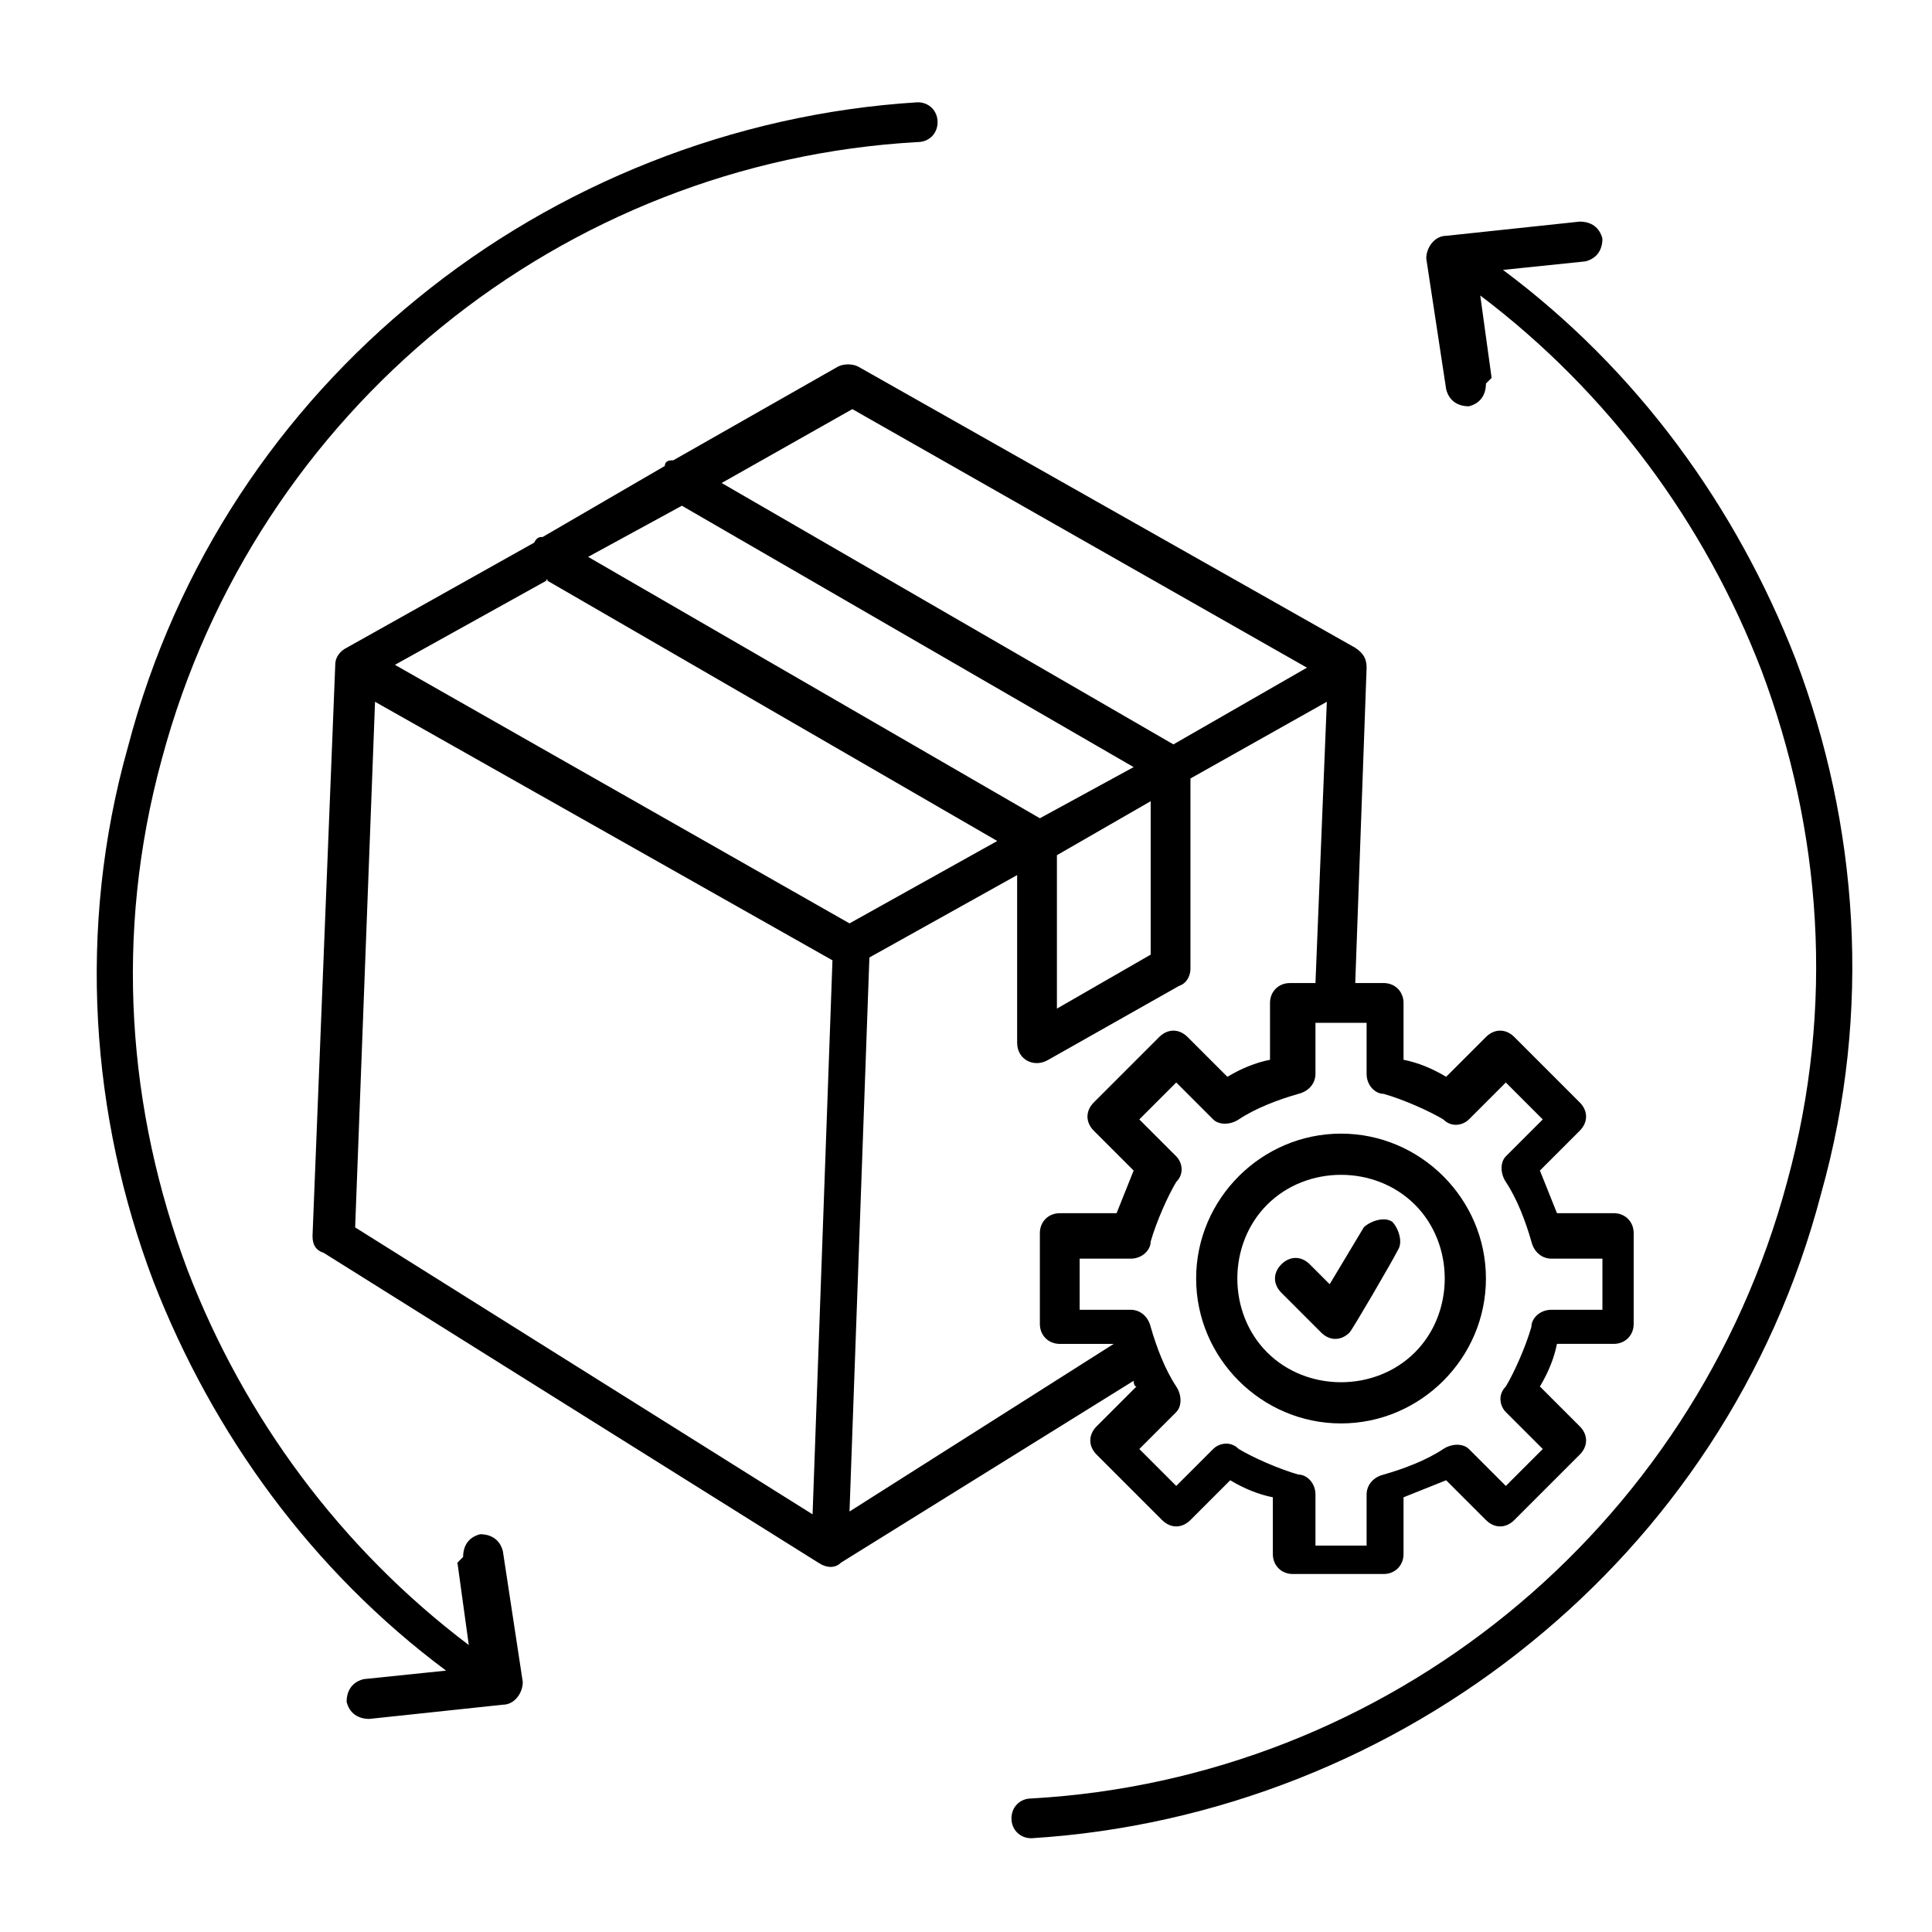 <?xml version="1.0" encoding="utf-8"?>
<svg xmlns="http://www.w3.org/2000/svg" version="1.1" viewBox="0 0 68 68">
  <defs>
    <style>
      .cls-1 {
        fill-rule: evenodd;
      }
    </style>
  </defs>
  
  <g>
    <g id="Layer_1">
      <path d="M-133.3,85.3l-3.3-.6c-.3,0-.6.2-.7.5,0,.3.2.6.5.7l1.9.3-5.8,4c-.5-.6-1.2-1.1-2.1-1.1-1.4,0-2.5,1-2.6,2.3l-4.2-.6c-.1-1.3-1.2-2.4-2.6-2.4s-2.6,1.2-2.6,2.6,0,.6.2.9l-5.7,4.5c-.5-.4-1.1-.7-1.8-.7-1.4,0-2.6,1.2-2.6,2.6s1.2,2.6,2.6,2.6,2.6-1.2,2.6-2.6,0-.7-.2-1l5.7-4.5c.5.5,1.1.7,1.8.7,1.1,0,2.1-.7,2.5-1.8l4.4.7c.4,1,1.3,1.7,2.5,1.7s2.6-1.2,2.6-2.6,0-.3,0-.5l6-4.1-.3,1.9c0,.3.2.6.5.7,0,0,0,0,.1,0,.3,0,.5-.2.6-.5l.6-3.2s0,0,0,0h0s0,0,0,0,0,0,0-.1c0-.2-.2-.4-.5-.5h0ZM-162,100c-.8,0-1.5-.7-1.5-1.5s.7-1.5,1.5-1.5,1.5.7,1.5,1.5-.7,1.5-1.5,1.5ZM-152.1,92.6c-.8,0-1.5-.7-1.5-1.5s.7-1.5,1.5-1.5,1.5.7,1.5,1.5c0,.8-.7,1.5-1.5,1.5ZM-142.7,93.2c-.8,0-1.5-.7-1.5-1.5s.7-1.5,1.5-1.5,1.5.7,1.5,1.5c0,.8-.7,1.5-1.5,1.5Z"/>
      <path d="M-132.2,110c-3.5-3.5-9.2-3.5-12.7,0-3.5,3.5-3.5,9.2,0,12.7,3.5,3.5,9.2,3.4,12.7,0,1.8-1.8,2.6-4.1,2.6-6.3s-.9-4.6-2.6-6.3h0ZM-133,121.8c-3,3-7.9,3.1-11,0-3.1-3.1-3-8,0-11,3.1-3.1,8-3.1,11.1,0,3,3,3.1,8,0,11.1h0Z"/>
      <path d="M-115.6,132.7l-8.1-8.1c-.2-.2-.6-.2-.8,0l-.7.7-2.2-2.2c.4-.7.8-1.5,1.1-2.2h2.5c1.2,0,2.2-1,2.2-2.2v-3.2c0-.6-.5-1.1-1.1-1.1h-1.2v-31.4c0-1.2-1-2.2-2.2-2.2h-42.8c-1.2,0-2.2,1-2.2,2.2v31.4h-1.2c-.6,0-1.1.5-1.1,1.1v3.2c0,1.2,1,2.2,2.2,2.2h20.6c.6,1.7,1.6,3.4,3,4.7,4.3,4.3,11.1,5.1,16.4,1.6l2.1,2.1-.7.7c-.2.2-.2.6,0,.8l8.1,8.1c.8.8,2.1.8,2.8,0l3.3-3.3c.8-.8.8-2.1,0-2.8h0ZM-122.8,115.4v3.2c0,.6-.5,1.1-1.1,1.1h-2.1c.4-1.4.5-2.8.4-4.2h2.8ZM-171.3,119.6c-.6,0-1.1-.5-1.1-1.1v-3.2s20.9,0,20.9,0c0,1.3,0,2.6.4,4.2h-20.2ZM-151.3,114.2h-18.7v-31.4c0-.6.5-1,1-1h42.8c.6,0,1,.5,1,1v31.4h-.7c-.4-2.6-1.6-5.1-3.6-7-.4-.4-.7-.7-1.1-1v-13.9c0-.3-.3-.6-.6-.6h-4.6c-.3,0-.6.3-.6.6v11.3c-1.3-.2-2.5-.3-3.8-.1v-6.6c0-.3-.3-.6-.6-.6h-4.6c-.3,0-.6.3-.6.6v8.6c-.7.5-1.4,1-2,1.6-.7.7-1.2,1.4-1.7,2.2v-9.6c0-.3-.3-.6-.6-.6h-4.6c-.3,0-.6.3-.6.6v10.3h-3.8v-5.8c0-.3-.3-.6-.6-.6h-4.6c-.3,0-.6.3-.6.6v5.8h-1.9c-.3,0-.6.3-.6.6s.3.6.6.6h16.1c-.4.9-.7,1.9-.8,2.9h0ZM-131.6,92.8v12.5c-1.1-.7-2.2-1.2-3.4-1.5v-11h3.4ZM-141.1,97.5v6.2c-1.2.2-2.4.7-3.4,1.2v-7.4h3.4s0,0,0,0ZM-150.6,100.3v9.8h-3.4v-9.8h3.4ZM-160.1,104.9v5.2h-3.4v-5.2h3.4ZM-146.9,124.7c-4.6-4.6-4.6-12.1,0-16.7h0c4.6-4.6,12.1-4.6,16.7,0,4.5,4.5,4.7,12,0,16.7-4.6,4.6-12.1,4.6-16.7,0h0ZM-130.4,126.4c.9-.7,1.7-1.6,2.3-2.4l2.1,2.1-2.3,2.3-2-2ZM-116.5,134.7l-3.3,3.3c-.3.3-.9.3-1.2,0l-7.7-7.7c1.1-1.1,3.4-3.4,4.5-4.5l7.7,7.7c.3.3.3.9,0,1.2h0Z"/>
      <path class="cls-1" d="M-128.1,3.6v-26.1c0-.2,0-.4-.2-.5-.1-.1-.3-.2-.5-.2h-14.4V-7.7h0c0,.2,0,.3-.2.5-.3.3-.7.3-1,0l-6.5-5.7-6.5,5.7c-.1.1-.3.2-.5.2-.4,0-.7-.3-.7-.7v-15.5h-14.4c-.2,0-.4,0-.5.2s-.2.3-.2.5V21.9c0,.2,0,.4.2.5s.3.2.5.2h35.9l.4-.6c-.2-.3-.3-.7-.5-1,0,0,0,0,0,0-.1-.3-.3-.7-.4-1l-1.6-.3c-.4,0-.7-.3-.9-.5-.2-.3-.4-.6-.4-1v-2.4c0-.4.1-.7.4-1s.6-.5.9-.5l1.6-.3c.1-.4.2-.7.4-1.1.1-.4.3-.7.5-1l-.9-1.3c-.2-.3-.3-.7-.3-1,0-.4.2-.7.5-1l1.7-1.7s0,0,0,0c.3-.2.6-.4.9-.4.4,0,.7,0,1,.3l1.3.9c.3-.2.7-.3,1-.5,0,0,0,0,0,0,.3-.1.7-.3,1-.4l.3-1.6c0-.4.3-.7.5-.9.3-.2.6-.4,1-.4h.5,0ZM-151.6-14.1l-5.6,4.9v-13.9h12.6v13.9l-5.6-4.9v-6.3c0-.4-.3-.7-.7-.7s-.7.3-.7.7v6.3h0ZM-124.8,14.2c.3-.3.7-.3,1,0,.3.3.3.7,0,1l-4.2,4.2c-.3.3-.7.3-1,0l-1.8-1.8c-.3-.3-.3-.7,0-1,.3-.3.7-.3,1,0l1.3,1.3,3.7-3.7h0ZM-169,10.5h19.6c.4,0,.7.3.7.7v7.3c0,.4-.3.7-.7.7h-19.6c-.4,0-.7-.3-.7-.7v-7.3c0-.4.3-.7.7-.7h0ZM-150.1,11.9v5.8h-18.2v-5.8h18.2,0ZM-127.4,9.1c2.1,0,4.1.9,5.4,2.3,1.4,1.4,2.3,3.3,2.3,5.4s-.9,4.1-2.3,5.4c-1.4,1.4-3.3,2.3-5.4,2.3s-4.1-.9-5.4-2.3c-1.4-1.4-2.3-3.3-2.3-5.4s.9-4.1,2.3-5.4c1.4-1.4,3.3-2.3,5.4-2.3h0ZM-122.9,12.4c1.1,1.1,1.8,2.7,1.8,4.4s-.7,3.3-1.8,4.4-2.7,1.8-4.4,1.8-3.3-.7-4.4-1.8-1.8-2.7-1.8-4.4.7-3.3,1.8-4.4c1.1-1.1,2.7-1.8,4.4-1.8s3.3.7,4.4,1.8h0ZM-156.8,4.9c.4,0,.7.3.7.7s-.3.7-.7.7h-12.2c-.4,0-.7-.3-.7-.7s.3-.7.7-.7h12.3,0ZM-156.8.7c.4,0,.7.3.7.7s-.3.7-.7.7h-12.2c-.4,0-.7-.3-.7-.7s.3-.7.7-.7h12.3,0ZM-138,24h-35.1c-.6,0-1.1-.2-1.5-.6-.4-.4-.6-.9-.6-1.5V-22.4c0-.6.2-1.1.6-1.5.4-.4.9-.6,1.5-.6h44.3c.6,0,1.1.2,1.5.6.4.4.6.9.6,1.5V3.6h.5c.4,0,.7.1,1,.4s.5.6.5.9l.3,1.6c.4.1.7.2,1.1.4.4.1.7.3,1,.5l1.3-.9c.3-.2.7-.3,1-.3.4,0,.7.2,1,.5l1.7,1.7s0,0,0,0c.2.3.4.6.4.9,0,.4,0,.7-.3,1l-.9,1.3c.2.3.3.7.5,1,0,0,0,0,0,0,.1.3.3.7.4,1l1.6.3c.4,0,.7.3.9.5.2.3.4.6.4,1v2.4c0,.4-.1.7-.4,1-.2.3-.6.5-.9.5l-1.6.3c-.1.4-.2.7-.4,1.1-.1.4-.3.7-.5,1l.9,1.3c.2.3.3.7.3,1,0,.4-.2.7-.5,1l-1.7,1.7s0,0,0,0c-.3.2-.6.4-.9.4-.4,0-.7,0-1-.3l-1.3-.9c-.3.2-.7.3-1,.5,0,0,0,0,0,0-.3.1-.7.3-1,.4l-.3,1.6c0,.4-.3.7-.5.9-.3.2-.6.4-1,.4h-2.4c-.4,0-.7-.1-1-.4-.3-.2-.5-.6-.5-.9l-.3-1.6c-.4-.1-.7-.2-1.1-.4-.4-.1-.7-.3-1-.5l-1.3.9c-.3.2-.7.3-1,.3-.4,0-.7-.2-1-.5l-1.7-1.7s0,0,0,0c-.2-.3-.4-.6-.4-.9,0,0,0-.2,0-.3h0ZM-128.7,5.2s0,0,0,0c0,0,0,0,.1,0h2.4s0,0,.1,0,0,0,0,0l.4,2c0,.3.3.5.6.6.4.1.9.3,1.3.4.4.2.8.4,1.2.6.3.2.6.1.8,0l1.6-1.1s0,0,.1,0,0,0,0,0l1.7,1.7h0s0,0,0,0,0,0,0,.1l-1.2,1.7c-.2.2-.2.5,0,.8h0c.2.4.5.8.6,1.2h0c.2.4.3.9.4,1.3,0,.3.3.5.6.5h0l2,.4s0,0,0,0c0,0,0,0,0,.1v2.4s0,0,0,.1c0,0,0,0,0,0l-2,.4c-.3,0-.5.3-.6.6-.1.4-.3.9-.4,1.3-.2.4-.4.8-.6,1.2-.2.3-.1.6,0,.8l1.1,1.6s0,0,0,.1,0,0,0,0l-1.7,1.7h0s0,0,0,0,0,0-.1,0l-1.7-1.2c-.2-.2-.5-.2-.8,0h0c-.4.2-.8.4-1.2.6h0c-.4.2-.8.3-1.3.4-.3,0-.5.3-.5.6h0l-.4,2s0,0,0,0c0,0,0,0-.1,0h-2.4s0,0-.1,0c0,0,0,0,0,0l-.4-2c0-.3-.3-.5-.6-.6-.4-.1-.9-.3-1.3-.4-.4-.2-.8-.4-1.2-.6-.3-.2-.6-.1-.8,0l-1.6,1.1s0,0-.1,0,0,0,0,0l-1.7-1.7h0s0,0,0,0,0,0,0-.1l1.2-1.7c.2-.2.2-.5,0-.8h0c-.2-.4-.5-.8-.6-1.2h0c-.2-.4-.3-.9-.4-1.3,0-.3-.3-.5-.6-.5h0l-2-.4s0,0,0,0c0,0,0,0,0-.1v-2.4s0,0,0-.1,0,0,0,0l2-.4c.3,0,.5-.3.6-.6.1-.4.3-.9.4-1.3.2-.4.4-.8.6-1.2.2-.3.1-.6,0-.8l-1.1-1.6s0,0,0-.1,0,0,0,0l1.7-1.7h0s0,0,0,0,0,0,.1,0l1.7,1.2c.2.2.5.2.8,0h0c.4-.2.8-.4,1.2-.6h0c.4-.2.8-.3,1.3-.4.3,0,.5-.3.5-.6h0s.4-2,.4-2Z"/>
      <path d="M-112.6-62.3c2.9,0,5.5-1.1,7.5-2.8l3.2,3.2-1.6,1.6c-.3.3-.3.8,0,1.1l6.4,6.4c.7.7,1.7,1.1,2.7,1.1s2-.4,2.7-1.1c1.5-1.5,1.5-3.9,0-5.4l-6.4-6.4c-.3-.3-.8-.3-1.1,0l-1.6,1.6-3.2-3.2c1.7-2,2.8-4.6,2.8-7.5,0-6.3-5.1-11.4-11.4-11.4s-11.4,5.1-11.4,11.4c0,6.3,5.1,11.4,11.4,11.4h0ZM-98.7-62.9l5.9,5.9c.9.9.9,2.3,0,3.2-.9.9-2.4.9-3.2,0l-5.9-5.9,3.2-3.2ZM-112.6-83.5c5.4,0,9.9,4.4,9.9,9.9s-4.4,9.9-9.9,9.9-9.9-4.4-9.9-9.9,4.4-9.9,9.9-9.9ZM-90.6-44.9c0,.4-.3.8-.8.8h-60.6c-.4,0-.8-.3-.8-.8v-54.6c0-.4.3-.8.8-.8s.8.3.8.8v53.8h7.6v-9.9c0-.4.3-.8.8-.8s.8.3.8.8v9.9h10.6v-23.5c0-.4.3-.8.8-.8s.8.3.8.8v23.5h10.6v-11.4c0-.4.3-.8.8-.8s.8.3.8.8v11.4h10.6v-6.8c0-.4.3-.8.8-.8s.8.3.8.8v6.8h14.4c.4,0,.8.3.8.8ZM-119-75.8l2.7,1.3c0,.3-.1.6-.1.9,0,2.1,1.7,3.8,3.8,3.8s3.8-1.7,3.8-3.8-.3-1.8-.9-2.5c0,0,0,0,.1-.1l1.2-1.5c.3-.3.2-.8-.1-1.1-.3-.3-.8-.2-1.1.1l-1.2,1.5s0,0,0,.2c-.5-.3-1.1-.4-1.7-.4-1.2,0-2.3.6-3,1.5l-2.7-1.3c-.4-.2-.8,0-1,.4-.2.4,0,.8.4,1h0ZM-114.7-74.6c.4-.8,1.2-1.3,2.1-1.3s1,.2,1.4.5c.5.4.9,1.1.9,1.8,0,1.2-1,2.3-2.3,2.3s-2.3-1-2.3-2.3,0-.7.2-1h0ZM-144.5-60.8c1.1,0,2.2-.5,2.9-1.4.6-.7.9-1.6.9-2.4s-.6-2.4-1.6-3l6-13c.3,0,.6,0,.9,0,1.2,0,2.3-.6,3-1.5l5.7,2.7c.1,0,.2,0,.3,0,.3,0,.6-.2.7-.4.2-.4,0-.8-.4-1l-5.7-2.7c0-.3.1-.6.1-.9,0-2.1-1.7-3.8-3.8-3.8s-3.8,1.7-3.8,3.8.6,2.3,1.5,3l-6,13c-.3,0-.6,0-.9,0-2.1,0-3.8,1.7-3.8,3.8s1.7,3.8,3.8,3.8h0ZM-135.4-86.6c1.2,0,2.3,1,2.3,2.3s0,.7-.2,1c-.4.8-1.2,1.3-2.1,1.3s-.7,0-1-.2c-.8-.4-1.3-1.2-1.3-2.1,0-1.2,1-2.3,2.3-2.3h0ZM-144.5-66.8c.3,0,.7,0,.9.2.8.4,1.3,1.2,1.3,2.1s-.2,1.1-.5,1.5c-.4.5-1.1.8-1.7.8-1.2,0-2.3-1-2.3-2.3s1-2.3,2.3-2.3h0ZM-103.5-84.3c.2,0,.4,0,.6-.3l6.8-8.5c.5.3,1.1.4,1.7.4,2.1,0,3.8-1.7,3.8-3.8s-1.7-3.8-3.8-3.8-3.8,1.7-3.8,3.8,0,.4,0,.5c0,.7.4,1.3.8,1.9l-6.8,8.5c-.3.3-.2.8.1,1.1.1.1.3.2.5.2h0ZM-94.4-98.7c1.2,0,2.3,1,2.3,2.3s-1,2.3-2.3,2.3-1-.2-1.4-.5c-.5-.4-.7-.9-.8-1.5,0,0,0-.2,0-.3,0-1.2,1-2.3,2.3-2.3h0Z"/>
      <path d="M153.2-97.2c2.6,0,4.6-2.1,4.6-4.6s-2.1-4.6-4.6-4.6-4.6,2.1-4.6,4.6,2.1,4.6,4.6,4.6ZM153.2-104.9c1.8,0,3.2,1.4,3.2,3.2s-1.4,3.2-3.2,3.2-3.2-1.4-3.2-3.2,1.4-3.2,3.2-3.2Z"/>
      <path d="M135.8-89.9h0c1.2,0,2.4-.5,3.3-1.4.9-.9,1.4-2,1.4-3.3,0-1.2-.5-2.4-1.3-3.3-.9-.9-2-1.3-3.3-1.3h0c-1.2,0-2.4.5-3.3,1.4s-1.4,2-1.4,3.3c0,1.2.5,2.4,1.3,3.3.9.9,2,1.3,3.3,1.3ZM133.6-96.8c.6-.6,1.4-.9,2.2-.9h0c.8,0,1.6.3,2.2.9,1.2,1.2,1.2,3.2,0,4.5-.6.6-1.4.9-2.2.9h0c-.8,0-1.6-.3-2.2-.9-1.2-1.2-1.2-3.2,0-4.5Z"/>
      <path d="M128.6-72.6c2.5,0,4.6-2.1,4.6-4.6s-2.1-4.6-4.6-4.6-4.6,2.1-4.6,4.6,2.1,4.6,4.6,4.6ZM128.6-80.4c1.7,0,3.2,1.4,3.2,3.2s-1.4,3.2-3.2,3.2-3.2-1.4-3.2-3.2,1.4-3.2,3.2-3.2Z"/>
      <path d="M135.8-64.5c-1.2,0-2.4.5-3.3,1.3-.9.9-1.4,2-1.3,3.3,0,1.2.5,2.4,1.4,3.3s2,1.4,3.3,1.4h0c1.2,0,2.4-.5,3.3-1.3.9-.9,1.4-2,1.3-3.3,0-1.2-.5-2.4-1.4-3.3-.9-.9-2-1.4-3.3-1.4,0,0,0,0,0,0ZM138.1-57.6c-.6.6-1.4.9-2.2.9h0c-.8,0-1.6-.3-2.2-.9-1.2-1.2-1.2-3.3,0-4.5.6-.6,1.4-.9,2.2-.9h0c.8,0,1.6.3,2.2.9,1.2,1.2,1.2,3.3,0,4.5Z"/>
      <path d="M153.2-48c2.6,0,4.6-2.1,4.6-4.6s-2.1-4.6-4.6-4.6-4.6,2.1-4.6,4.6,2.1,4.6,4.6,4.6ZM153.2-55.8c1.8,0,3.2,1.4,3.2,3.2s-1.4,3.2-3.2,3.2-3.2-1.4-3.2-3.2,1.4-3.2,3.2-3.2Z"/>
      <path d="M170.6-64.5c-1.2,0-2.4.5-3.3,1.4-.9.9-1.4,2-1.4,3.3,0,1.2.5,2.4,1.3,3.3.9.9,2,1.3,3.3,1.3h0c1.2,0,2.4-.5,3.3-1.4s1.4-2,1.4-3.3c0-1.2-.5-2.4-1.3-3.3s-2-1.3-3.3-1.3c0,0,0,0,0,0ZM172.8-57.6c-.6.6-1.4.9-2.2.9h0c-.8,0-1.6-.3-2.2-.9-1.2-1.2-1.2-3.2,0-4.5.6-.6,1.4-.9,2.2-.9h0c.8,0,1.6.3,2.2.9,1.2,1.2,1.2,3.2,0,4.5Z"/>
      <path d="M177.7-81.9c-2.5,0-4.6,2.1-4.6,4.6s2.1,4.6,4.6,4.6,4.6-2.1,4.6-4.6-2.1-4.6-4.6-4.6ZM177.7-74c-1.7,0-3.2-1.4-3.2-3.2s1.4-3.2,3.2-3.2,3.2,1.4,3.2,3.2-1.4,3.2-3.2,3.2Z"/>
      <path d="M170.6-89.9h0c1.2,0,2.4-.5,3.3-1.3.9-.9,1.4-2,1.3-3.3,0-1.2-.5-2.4-1.4-3.3s-2-1.4-3.3-1.4h0c-1.2,0-2.4.5-3.3,1.3-.9.9-1.4,2-1.3,3.3,0,1.2.5,2.4,1.4,3.3.9.9,2,1.4,3.3,1.4ZM168.3-96.8c.6-.6,1.4-.9,2.2-.9h0c.8,0,1.6.3,2.2.9,1.2,1.2,1.2,3.3,0,4.5-.6.6-1.4.9-2.2.9h0c-.8,0-1.6-.3-2.2-.9-1.2-1.2-1.2-3.3,0-4.5Z"/>
      <path d="M153.2-72.4c2.6,0,4.7-2.1,4.7-4.7s-2.1-4.7-4.7-4.7-4.7,2.1-4.7,4.7,2.1,4.7,4.7,4.7ZM153.2-80.4c1.8,0,3.3,1.5,3.3,3.3s-1.5,3.3-3.3,3.3-3.3-1.5-3.3-3.3,1.5-3.3,3.3-3.3Z"/>
      <path d="M142.3-75.5c-.2,0-.4.1-.5.3-.1.2-.2.4-.1.6.3,1.4.8,2.7,1.6,3.9.1.2.3.3.5.3.2,0,.4,0,.6-.2.6-.5,1.6-.5,2.2.1.6.6.6,1.5.1,2.2-.1.2-.2.4-.2.6,0,.2.2.4.3.5,1.2.8,2.5,1.3,3.9,1.6.2,0,.4,0,.6-.1.2-.1.3-.3.3-.5,0-.8.8-1.4,1.6-1.4s1.5.6,1.6,1.4c0,.2.1.4.3.5.1,0,.3.1.4.1s.1,0,.2,0c1.4-.3,2.7-.8,3.9-1.6.2-.1.3-.3.3-.5,0-.2,0-.4-.2-.6-.5-.6-.5-1.6.1-2.2.6-.6,1.5-.6,2.2-.1.2.1.4.2.6.2.2,0,.4-.2.5-.3.8-1.2,1.3-2.5,1.6-3.9,0-.2,0-.4-.1-.6s-.3-.3-.5-.3c-.8,0-1.4-.8-1.4-1.6s.6-1.5,1.4-1.6c.2,0,.4-.1.5-.3.1-.2.2-.4.1-.6-.3-1.4-.8-2.7-1.6-3.9-.1-.2-.3-.3-.5-.3-.2,0-.4,0-.6.2-.6.5-1.6.5-2.2-.1s-.6-1.5-.1-2.2c.1-.2.2-.4.2-.6,0-.2-.2-.4-.3-.5-1.2-.8-2.5-1.3-3.9-1.6-.2,0-.4,0-.6.1-.2.1-.3.3-.3.5,0,.8-.8,1.4-1.6,1.4s-1.5-.6-1.6-1.4c0-.2-.1-.4-.3-.5-.2-.1-.4-.2-.6-.1-1.4.3-2.7.8-3.9,1.6-.2.1-.3.3-.3.5,0,.2,0,.4.2.6.5.6.5,1.6-.1,2.2-.6.6-1.5.6-2.2.1-.2-.1-.4-.2-.6-.2-.2,0-.4.2-.5.3-.8,1.2-1.3,2.5-1.6,3.9,0,.2,0,.4.1.6.1.2.3.3.5.3.8,0,1.4.8,1.4,1.6s-.6,1.5-1.4,1.6ZM143.3-80c.2-.7.5-1.5.9-2.1,1.1.5,2.5.3,3.4-.7.9-.9,1.1-2.3.6-3.4.7-.4,1.4-.7,2.1-.9.5,1.1,1.6,1.9,2.9,1.9s2.4-.8,2.9-1.9c.7.2,1.5.5,2.1.9-.5,1.1-.3,2.5.7,3.4s2.3,1.1,3.4.6c.4.7.7,1.4.9,2.1-1.1.5-1.9,1.6-1.9,2.9s.8,2.4,1.9,2.9c-.2.7-.5,1.5-.9,2.1-1.1-.5-2.5-.3-3.4.6s-1.1,2.3-.7,3.4c-.7.4-1.4.7-2.1.9-.5-1.1-1.6-1.9-2.9-1.9s-2.4.8-2.9,1.9c-.7-.2-1.5-.5-2.1-.9.5-1.1.3-2.5-.6-3.4s-2.3-1.1-3.4-.7c-.4-.7-.7-1.4-.9-2.1,1.1-.5,1.9-1.6,1.9-2.9s-.8-2.4-1.9-2.9Z"/>
      <path d="M167.4-85.9c-.2-.3-.7-.4-1-.2-.3.2-.4.7-.2,1,.5.8.9,1.6,1.2,2.5.1.3.4.5.7.5s.2,0,.3,0c.4-.1.6-.6.4-.9-.4-1-.8-1.9-1.4-2.7Z"/>
      <path d="M146.1-62.2c.3,0,.5-.1.7-.4.2-.4,0-.8-.3-1-.8-.4-1.6-.9-2.4-1.5-.3-.2-.8-.2-1,.1-.2.3-.2.8.1,1,.8.6,1.7,1.2,2.6,1.6.1,0,.2,0,.3,0Z"/>
      <path d="M151.8-60.6c.4,0,.7-.3.7-.7,0-.4-.3-.8-.7-.8-.9,0-1.9-.3-2.7-.5-.4-.1-.8.1-.9.5-.1.4.1.8.5.9,1,.3,2,.5,3,.6,0,0,0,0,0,0Z"/>
      <path d="M138.4-74.4c0-.4-.4-.7-.8-.6-.4,0-.7.5-.6.8.2,1,.5,2,.8,3,.1.3.4.5.7.5s.2,0,.3,0c.4-.1.6-.6.4-.9-.3-.9-.6-1.8-.8-2.7Z"/>
      <path d="M158.3-62c-.1-.4-.5-.6-.9-.5-.9.3-1.8.4-2.8.5-.4,0-.7.4-.7.8,0,.4.4.7.7.7s0,0,0,0c1,0,2-.3,3-.6.4-.1.6-.5.5-.9Z"/>
      <path d="M139.3-69.4c-.3.2-.4.7-.2,1,.5.9,1.2,1.7,1.8,2.5.1.2.3.2.5.2s.4,0,.5-.2c.3-.3.3-.7,0-1-.6-.7-1.2-1.4-1.7-2.2-.2-.3-.7-.4-1-.2Z"/>
      <path d="M141.5-87.1c.2,0,.4,0,.5-.2.6-.7,1.3-1.3,2.1-1.9.3-.2.4-.7.1-1-.2-.3-.7-.4-1-.1-.8.6-1.6,1.3-2.3,2.1-.3.3-.3.8,0,1,.1.1.3.2.5.2Z"/>
      <path d="M140.2-86.1c-.3-.2-.8-.1-1,.2-.5.9-1,1.8-1.4,2.7-.1.4,0,.8.4.9,0,0,.2,0,.3,0,.3,0,.6-.2.7-.5.3-.9.8-1.7,1.3-2.5.2-.3.1-.8-.2-1Z"/>
      <path d="M146.2-90.6c.1,0,.2,0,.3,0,.8-.4,1.7-.8,2.6-1,.4-.1.6-.5.5-.9-.1-.4-.5-.6-.9-.5-1,.3-1.9.7-2.9,1.1-.4.2-.5.6-.3,1,.1.3.4.4.7.4Z"/>
      <path d="M156.9-92.6c-.1.4.1.8.5.9.9.3,1.8.6,2.6,1,.1,0,.2,0,.3,0,.3,0,.5-.1.7-.4.2-.4,0-.8-.3-1-.9-.5-1.9-.8-2.9-1.1-.4-.1-.8.1-.9.5Z"/>
      <path d="M137.8-80.8c-.4,0-.8.2-.9.6-.2,1-.3,2-.3,3.1,0,.4.3.7.7.7h0c.4,0,.7-.3.7-.7,0-.9,0-1.9.3-2.8,0-.4-.2-.8-.6-.9Z"/>
      <path d="M151.9-92.2c.9,0,1.9,0,2.8,0,0,0,0,0,0,0,.4,0,.7-.3.7-.7,0-.4-.3-.8-.7-.8-1,0-2,0-3.1,0-.4,0-.7.4-.7.8,0,.4.4.7.8.7Z"/>
      <path d="M169.9-77.1c0-1,0-2.1-.3-3.1,0-.4-.5-.7-.9-.6-.4,0-.7.5-.6.9.2.9.3,1.8.3,2.8h0c0,.5.3.8.7.8s.7-.4.7-.8Z"/>
      <path d="M168.2-74.3c-.2.9-.4,1.8-.8,2.7-.1.4,0,.8.4.9,0,0,.2,0,.3,0,.3,0,.6-.2.7-.5.4-.9.7-1.9.9-2.9,0-.4-.2-.8-.6-.9-.4,0-.8.2-.9.6Z"/>
      <path d="M163.3-90.4c-.3-.2-.8-.2-1,.1-.2.3-.2.8.1,1,.7.6,1.4,1.2,2.1,1.9.1.2.3.2.5.2s.4,0,.5-.2c.3-.3.3-.7,0-1-.7-.8-1.4-1.4-2.3-2.1Z"/>
      <path d="M164.5-65.8c.1.1.3.2.5.2s.4,0,.5-.2c.7-.8,1.3-1.6,1.9-2.4.2-.3.1-.8-.2-1-.3-.2-.8-.1-1,.2-.5.8-1.1,1.5-1.7,2.2-.3.3-.3.8,0,1Z"/>
      <path d="M160.3-62.1c.1,0,.2,0,.3,0,.9-.5,1.8-1,2.6-1.6.3-.2.4-.7.1-1s-.7-.4-1-.1c-.7.6-1.5,1.1-2.4,1.5-.4.2-.5.6-.3,1,.1.3.4.4.7.4Z"/>
      <path d="M160-100.1c1.7.5,3.3,1.2,4.8,2,.1,0,.2,0,.4,0,.3,0,.5-.1.6-.4.2-.4,0-.8-.3-1-1.6-.9-3.3-1.6-5.1-2.1-.4-.1-.8.1-.9.5-.1.4.1.8.5.9Z"/>
      <path d="M141.6-98.1c.1,0,.2,0,.3,0,1.5-.8,3.1-1.5,4.8-2,.4-.1.6-.5.5-.9-.1-.4-.5-.6-.9-.5-1.8.5-3.5,1.2-5.1,2.1-.4.2-.5.6-.3,1,.1.2.4.4.6.4Z"/>
      <path d="M129.5-83.6c0,0,.1,0,.2,0,.3,0,.6-.2.7-.5.5-1.7,1.2-3.3,2-4.8.2-.4,0-.8-.3-1-.4-.2-.8,0-1,.3-.9,1.6-1.6,3.3-2.1,5.1-.1.4.1.8.5.9Z"/>
      <path d="M130.3-70.8c-.1-.4-.5-.6-.9-.5-.4.1-.6.5-.5.9.5,1.8,1.2,3.5,2.1,5.1.1.2.4.4.6.4s.2,0,.3,0c.4-.2.5-.6.3-1-.8-1.5-1.5-3.1-2-4.8Z"/>
      <path d="M140.6-56.3c-.2.4,0,.8.3,1,1.6.9,3.3,1.6,5.1,2.1,0,0,.1,0,.2,0,.3,0,.6-.2.7-.5.1-.4-.1-.8-.5-.9-1.7-.5-3.3-1.2-4.8-2-.4-.2-.8,0-1,.3Z"/>
      <path d="M159.2-53.6c0,.3.4.5.7.5s.1,0,.2,0c1.8-.5,3.5-1.2,5.1-2.1.4-.2.5-.6.3-1-.2-.4-.6-.5-1-.3-1.5.8-3.1,1.5-4.8,2-.4.1-.6.5-.5.9Z"/>
      <path d="M176.8-71c-.4-.1-.8.1-.9.5-.5,1.7-1.2,3.3-2,4.8-.2.4,0,.8.3,1,.1,0,.2,0,.4,0,.3,0,.5-.1.6-.4.9-1.6,1.6-3.3,2.1-5.1.1-.4-.1-.8-.5-.9Z"/>
      <path d="M174.4-89.6c-.4.2-.5.6-.3,1,.8,1.5,1.5,3.1,2,4.8,0,.3.4.5.7.5s.1,0,.2,0c.4-.1.6-.5.5-.9-.5-1.8-1.2-3.5-2.1-5.1-.2-.4-.6-.5-1-.3Z"/>
      <path class="cls-1" d="M52.3,13.5c0,.4-.2.7-.6.8-.4,0-.7-.2-.8-.6l-.7-4.6c0-.4.3-.8.7-.8l4.7-.5c.4,0,.7.2.8.6,0,.4-.2.7-.6.8l-2.9.3c4.7,3.5,8.2,8.3,10.3,13.7,2.2,5.8,2.7,12.4.9,18.8-1.7,6.5-5.4,11.9-10.2,15.8-4.9,4-11.1,6.5-17.6,6.9-.4,0-.7-.3-.7-.7s.3-.7.7-.7c12.5-.7,23.3-9.4,26.6-21.7,1.7-6.2,1.2-12.4-.9-18-2-5.2-5.4-9.8-9.9-13.2l.4,2.9h0ZM16.3,54.8c0-.4.2-.7.6-.8.4,0,.7.2.8.6l.7,4.6c0,.4-.3.8-.7.8l-4.7.5c-.4,0-.7-.2-.8-.6,0-.4.2-.7.6-.8l2.9-.3c-4.7-3.5-8.2-8.3-10.3-13.7-2.2-5.8-2.7-12.4-.9-18.8,1.7-6.5,5.4-11.9,10.2-15.8,4.9-4,11.1-6.5,17.6-6.9.4,0,.7.3.7.7s-.3.7-.7.7c-12.5.7-23.3,9.4-26.6,21.7-1.7,6.2-1.2,12.4.9,18,2,5.2,5.4,9.8,9.9,13.2l-.4-2.9h0ZM19.3,20.4l-5.4,3,16,9.1,5.2-2.9-15.9-9.2ZM24,17.8l-3.3,1.8,15.9,9.2,3.3-1.8-15.9-9.2ZM46,23.5l-16-9.1-4.6,2.6,15.9,9.2,4.7-2.7ZM40.5,28.2l-3.3,1.9v5.4l3.3-1.9v-5.4ZM12.5,43.2l16.1,10.1.7-19.5-16.1-9.1-.7,18.5ZM48.1,36h-1.8v1.8h0c0,.3-.2.6-.6.7-.7.2-1.5.5-2.1.9-.3.2-.7.2-.9,0l-1.3-1.3-1.3,1.3,1.3,1.3c.2.2.3.6,0,.9-.3.5-.7,1.4-.9,2.1,0,.3-.3.6-.7.6h-1.8v1.8h1.8c.3,0,.6.2.7.6.2.7.5,1.5.9,2.1.2.3.2.7,0,.9l-1.3,1.3,1.3,1.3,1.3-1.3c.2-.2.6-.3.9,0,.5.3,1.4.7,2.1.9.3,0,.6.3.6.7v1.8h1.8v-1.8h0c0-.3.2-.6.6-.7.7-.2,1.5-.5,2.1-.9.3-.2.7-.2.9,0l1.3,1.3,1.3-1.3-1.3-1.3c-.2-.2-.3-.6,0-.9.3-.5.7-1.4.9-2.1,0-.3.3-.6.7-.6h1.8v-1.8h-1.8c-.3,0-.6-.2-.7-.6-.2-.7-.5-1.5-.9-2.1-.2-.3-.2-.7,0-.9l1.3-1.3-1.3-1.3-1.3,1.3c-.2.2-.6.3-.9,0-.5-.3-1.4-.7-2.1-.9-.3,0-.6-.3-.6-.7v-1.8ZM47.7,34.6l.4-11.1c0-.3-.1-.5-.4-.7l-17.5-9.9c-.2-.1-.5-.1-.7,0l-5.8,3.3c-.1,0-.3,0-.3.2l-4.3,2.5c-.1,0-.2,0-.3.2l-6.6,3.7c-.2.1-.4.3-.4.6l-.8,20.1c0,.3.1.5.4.6l17.4,10.9c.3.2.6.2.8,0l10.3-6.4c0,0,0,.2.1.2l-1.4,1.4c-.3.3-.3.7,0,1l2.3,2.3c.3.3.7.3,1,0l1.4-1.4c.5.3,1,.5,1.5.6v2c0,.4.3.7.7.7h3.2c.4,0,.7-.3.7-.7v-2c.5-.2,1-.4,1.5-.6l1.4,1.4c.3.3.7.3,1,0l2.3-2.3c.3-.3.3-.7,0-1l-1.4-1.4c.3-.5.5-1,.6-1.5h2c.4,0,.7-.3.7-.7v-3.2c0-.4-.3-.7-.7-.7h-2c-.2-.5-.4-1-.6-1.5l1.4-1.4c.3-.3.3-.7,0-1l-2.3-2.3c-.3-.3-.7-.3-1,0l-1.4,1.4c-.5-.3-1-.5-1.5-.6v-2c0-.4-.3-.7-.7-.7h-1.1,0ZM45.5,34.6h.8l.4-9.9-4.8,2.7v6.7h0c0,.2-.1.5-.4.6l-4.6,2.6c-.5.3-1.1,0-1.1-.6v-5.9l-5.2,2.9-.7,19.5,9.3-5.9h-1.9c-.4,0-.7-.3-.7-.7v-3.2c0-.4.3-.7.7-.7h2c.2-.5.4-1,.6-1.5l-1.4-1.4c-.3-.3-.3-.7,0-1l2.3-2.3c.3-.3.7-.3,1,0l1.4,1.4c.5-.3,1-.5,1.5-.6v-2c0-.4.3-.7.7-.7h0ZM49.8,42.4c-1.4-1.4-3.8-1.4-5.2,0-1.4,1.4-1.4,3.8,0,5.2,1.4,1.4,3.8,1.4,5.2,0,1.4-1.4,1.4-3.8,0-5.2ZM47.2,39.9c-2.8,0-5.1,2.3-5.1,5.1s2.3,5.1,5.1,5.1,5.1-2.3,5.1-5.1-2.3-5.1-5.1-5.1ZM45.2,45.6l1.3,1.3c.3.3.7.3,1,0,.1-.1,1.5-2.5,1.7-2.9.2-.3,0-.8-.2-1-.3-.2-.8,0-1,.2l-1.2,2-.7-.7c-.3-.3-.7-.3-1,0-.3.3-.3.7,0,1h0Z"/>
    </g>
  </g>
</svg>